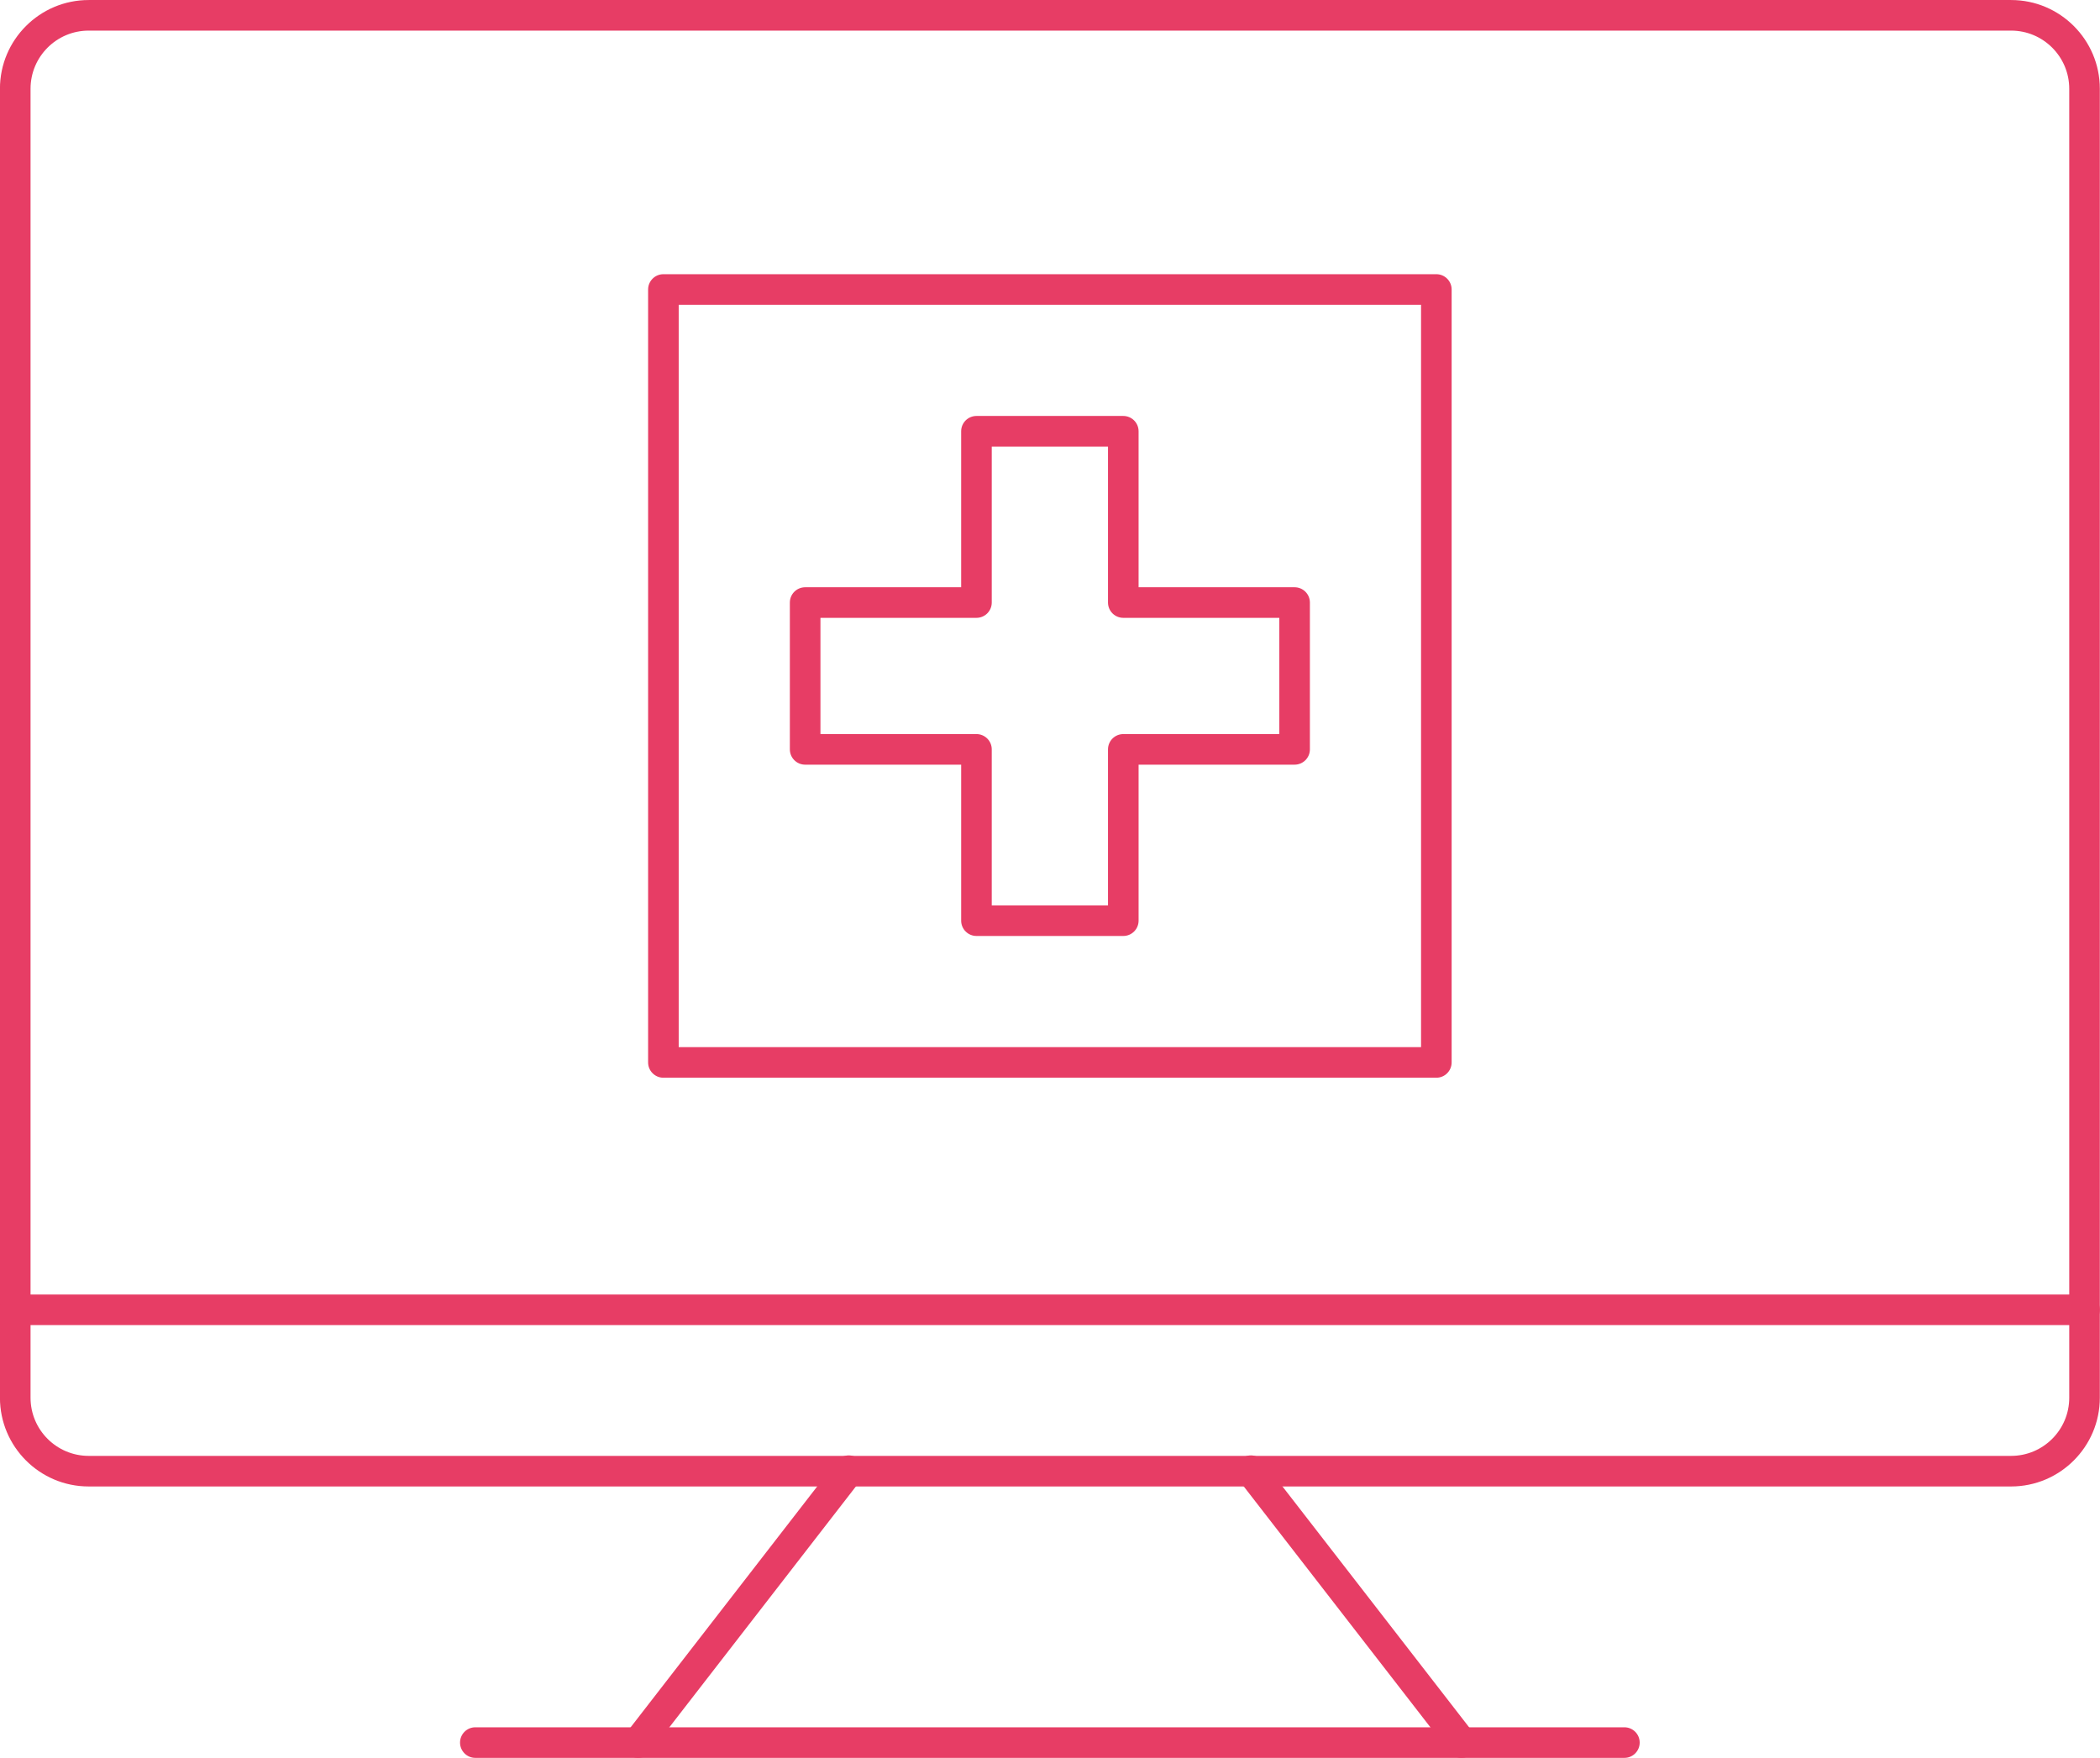 <?xml version="1.0" encoding="UTF-8"?> <svg xmlns="http://www.w3.org/2000/svg" xmlns:xlink="http://www.w3.org/1999/xlink" version="1.1" x="0px" y="0px" xml:space="preserve" viewBox="7.1 13.69 85.81 71.83"> <g fill="#E73D65"> <path fill="#E73D65" d="M89.277,74.434H10.723c-1.999,0-3.625-1.626-3.625-3.625V17.316c0-1.999,1.626-3.625,3.625-3.625h78.555 c1.999,0,3.625,1.626,3.625,3.625v53.493C92.902,72.808,91.276,74.434,89.277,74.434z M10.723,14.941 c-1.31,0-2.375,1.065-2.375,2.375v53.493c0,1.31,1.065,2.375,2.375,2.375h78.555c1.31,0,2.375-1.065,2.375-2.375V17.316 c0-1.31-1.065-2.375-2.375-2.375H10.723z"></path> </g> <g> <path fill="#E73D65" d="M92.277,67.839H7.723c-0.345,0-0.625-0.28-0.625-0.625s0.28-0.625,0.625-0.625h84.555 c0.345,0,0.625,0.28,0.625,0.625S92.623,67.839,92.277,67.839z"></path> </g> <g> <g> <path fill="#E73D65" d="M33.175,85.525c-0.134,0-0.269-0.042-0.382-0.131c-0.273-0.211-0.323-0.604-0.111-0.877l8.605-11.11 c0.212-0.272,0.605-0.323,0.877-0.111c0.273,0.211,0.323,0.604,0.111,0.877l-8.605,11.11 C33.547,85.441,33.362,85.525,33.175,85.525z"></path> </g> <g> <path fill="#E73D65" d="M66.825,85.525c-0.187,0-0.372-0.083-0.495-0.242l-8.609-11.11c-0.211-0.273-0.162-0.666,0.111-0.877 c0.272-0.211,0.666-0.162,0.877,0.111l8.609,11.11c0.211,0.273,0.162,0.666-0.111,0.877 C67.093,85.482,66.958,85.525,66.825,85.525z"></path> </g> </g> <g> <path fill="#E73D65" d="M73.477,85.525H26.523c-0.345,0-0.625-0.28-0.625-0.625s0.28-0.625,0.625-0.625h46.953 c0.345,0,0.625,0.28,0.625,0.625S73.822,85.525,73.477,85.525z"></path> </g> <g> <g> <path fill="#E73D65" d="M53,51.938h-6c-0.345,0-0.625-0.28-0.625-0.625v-6.375H40c-0.345,0-0.625-0.28-0.625-0.625v-6 c0-0.345,0.28-0.625,0.625-0.625h6.375v-6.375c0-0.345,0.28-0.625,0.625-0.625h6c0.345,0,0.625,0.28,0.625,0.625v6.375H60 c0.345,0,0.625,0.28,0.625,0.625v6c0,0.345-0.28,0.625-0.625,0.625h-6.375v6.375C53.625,51.658,53.345,51.938,53,51.938z M47.625,50.688h4.75v-6.375c0-0.345,0.28-0.625,0.625-0.625h6.375v-4.75H53c-0.345,0-0.625-0.28-0.625-0.625v-6.375h-4.75v6.375 c0,0.345-0.28,0.625-0.625,0.625h-6.375v4.75H47c0.345,0,0.625,0.28,0.625,0.625V50.688z"></path> </g> <g> <path fill="#E73D65" d="M65.792,57.731H34.208c-0.345,0-0.625-0.28-0.625-0.625V25.52c0-0.345,0.28-0.625,0.625-0.625h31.584 c0.345,0,0.625,0.28,0.625,0.625v31.586C66.417,57.451,66.137,57.731,65.792,57.731z M34.833,56.481h30.334V26.145H34.833V56.481z "></path> </g> </g> </svg> 
